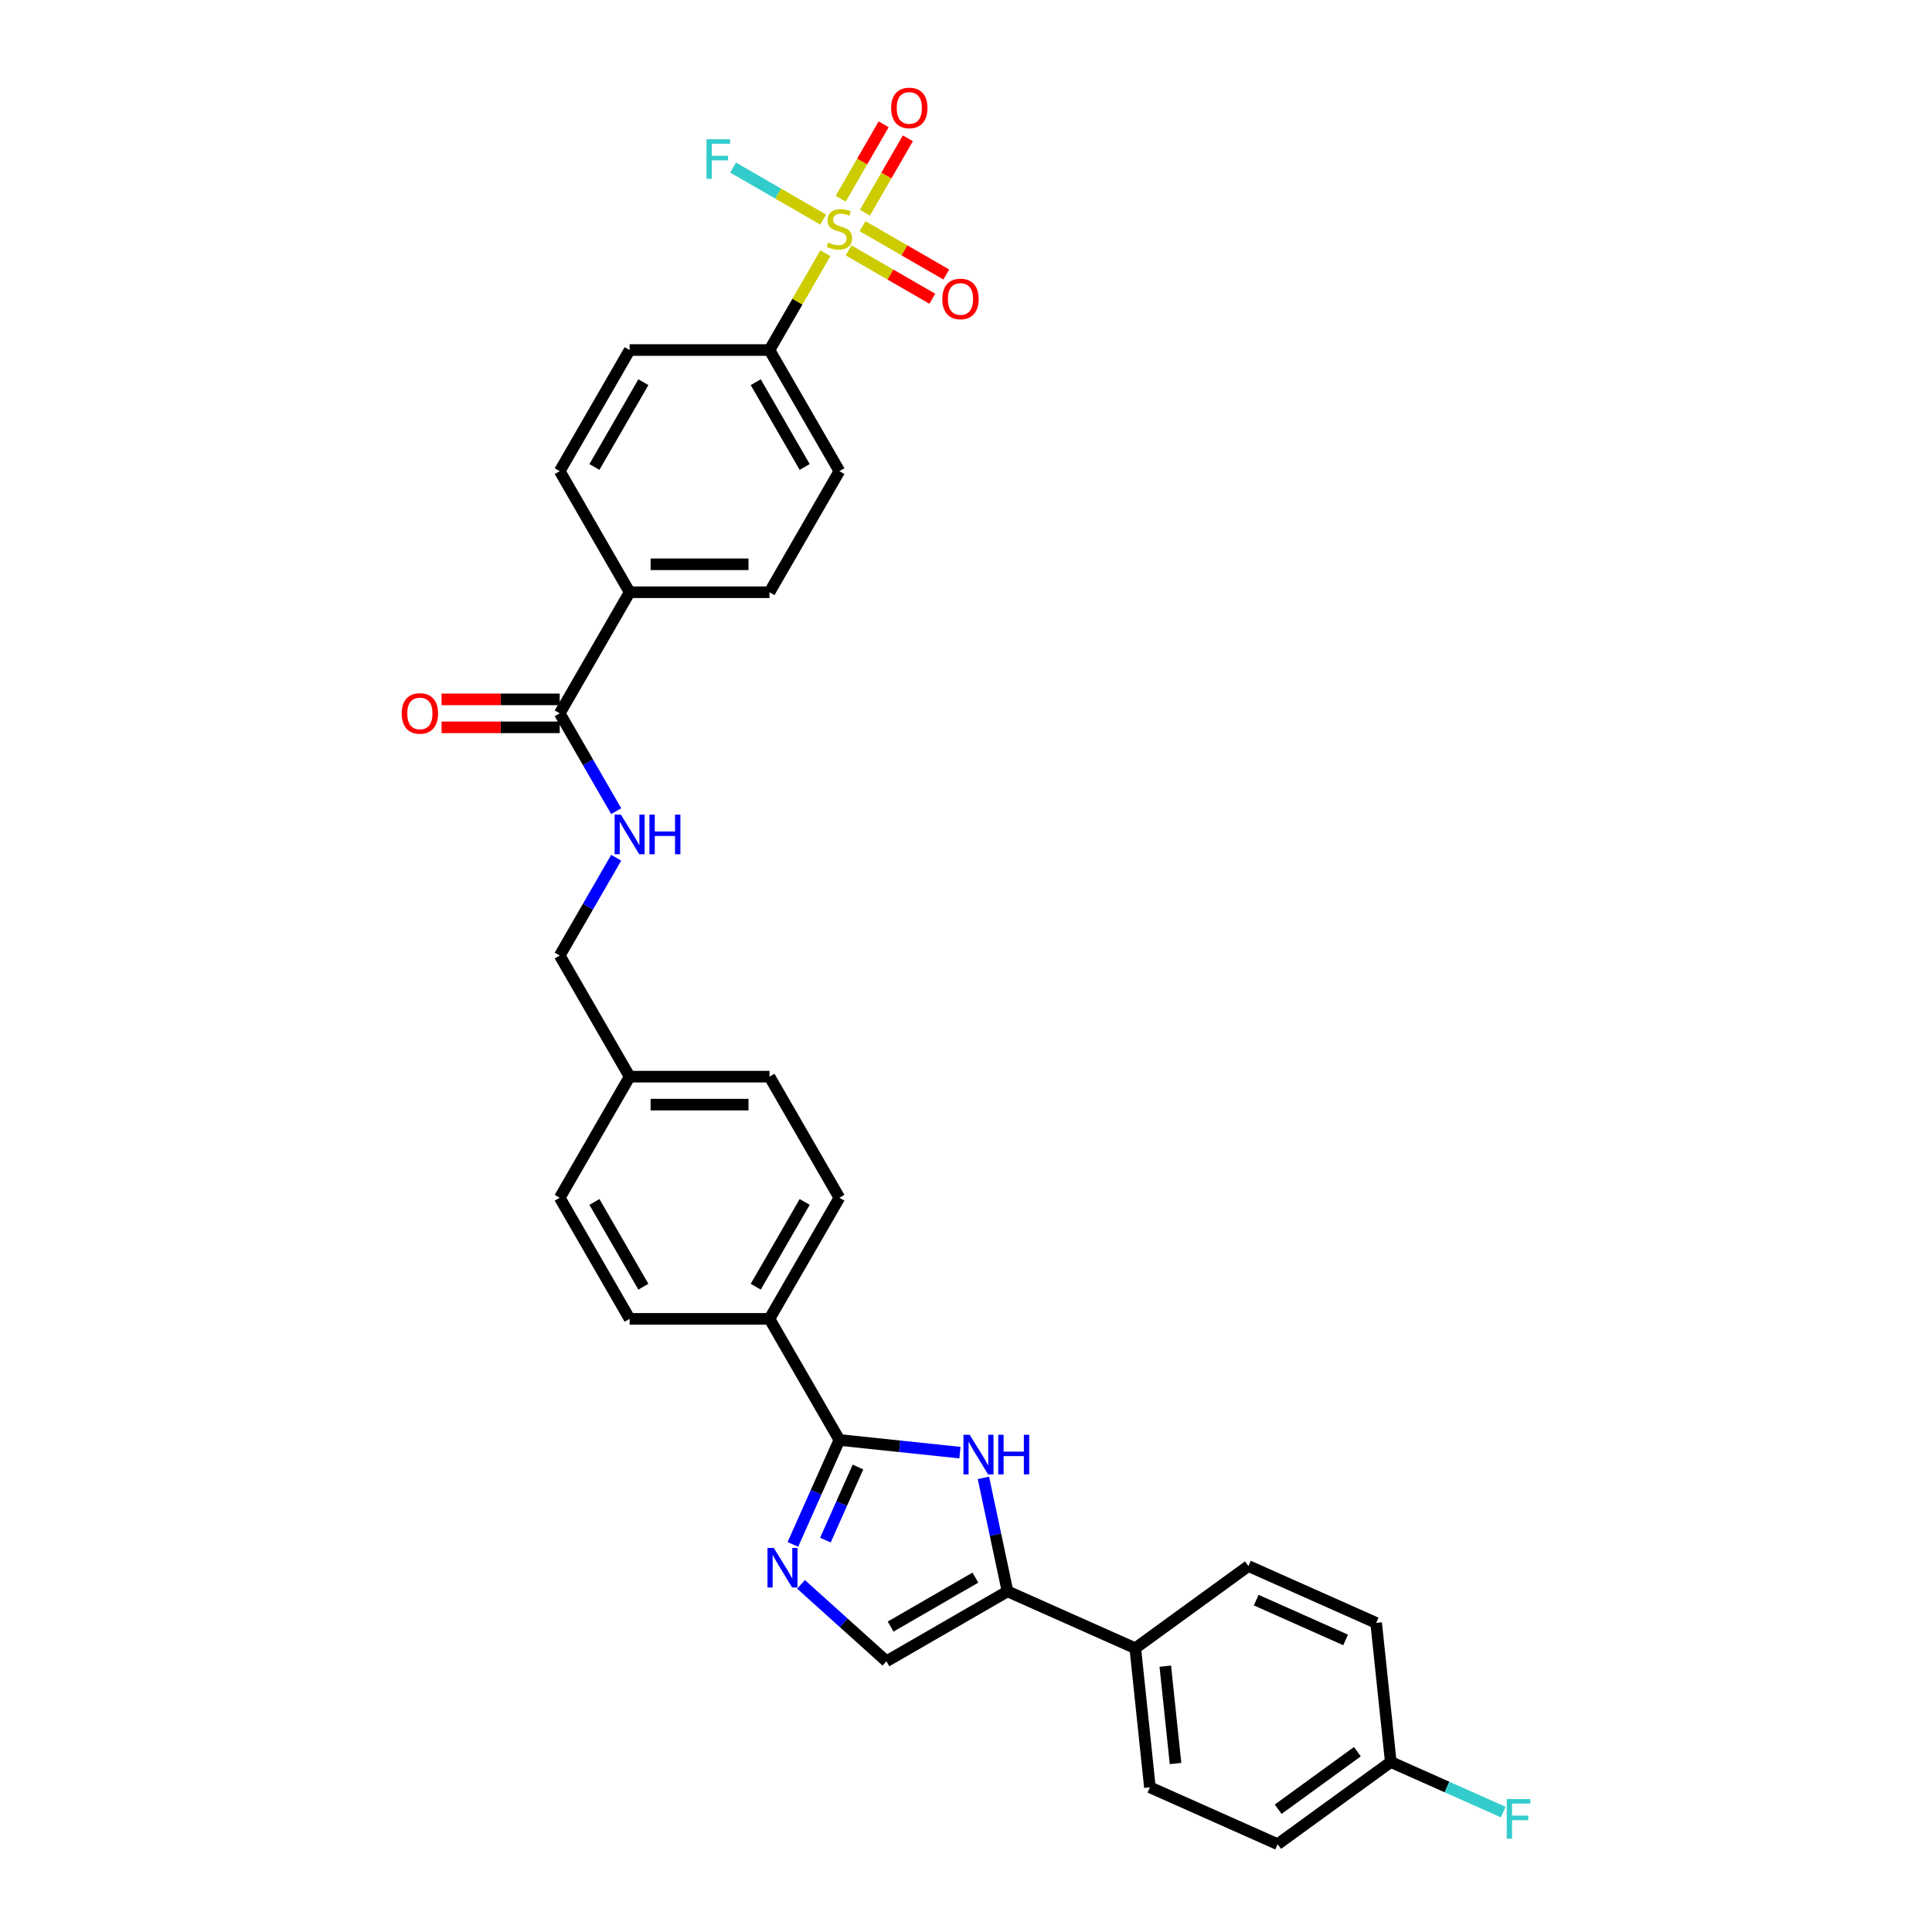 <?xml version='1.0' encoding='iso-8859-1'?>
<svg version='1.1' baseProfile='full'
              xmlns='http://www.w3.org/2000/svg'
                      xmlns:rdkit='http://www.rdkit.org/xml'
                      xmlns:xlink='http://www.w3.org/1999/xlink'
                  xml:space='preserve'
width='1000px' height='1000px' viewBox='0 0 1000 1000'>
<!-- END OF HEADER -->
<rect style='opacity:1.0;fill:#FFFFFF;stroke:none' width='1000' height='1000' x='0' y='0'> </rect>
<path class='bond-0' d='M 289.71,494.593 L 304.323,469.282' style='fill:none;fill-rule:evenodd;stroke:#000000;stroke-width:6px;stroke-linecap:butt;stroke-linejoin:miter;stroke-opacity:1' />
<path class='bond-0' d='M 304.323,469.282 L 318.937,443.97' style='fill:none;fill-rule:evenodd;stroke:#0000FF;stroke-width:6px;stroke-linecap:butt;stroke-linejoin:miter;stroke-opacity:1' />
<path class='bond-1' d='M 289.71,494.593 L 325.899,557.276' style='fill:none;fill-rule:evenodd;stroke:#000000;stroke-width:6px;stroke-linecap:butt;stroke-linejoin:miter;stroke-opacity:1' />
<path class='bond-2' d='M 318.937,419.853 L 304.323,394.541' style='fill:none;fill-rule:evenodd;stroke:#0000FF;stroke-width:6px;stroke-linecap:butt;stroke-linejoin:miter;stroke-opacity:1' />
<path class='bond-2' d='M 304.323,394.541 L 289.71,369.229' style='fill:none;fill-rule:evenodd;stroke:#000000;stroke-width:6px;stroke-linecap:butt;stroke-linejoin:miter;stroke-opacity:1' />
<path class='bond-3' d='M 289.71,361.991 L 259.129,361.991' style='fill:none;fill-rule:evenodd;stroke:#000000;stroke-width:6px;stroke-linecap:butt;stroke-linejoin:miter;stroke-opacity:1' />
<path class='bond-3' d='M 259.129,361.991 L 228.549,361.991' style='fill:none;fill-rule:evenodd;stroke:#FF0000;stroke-width:6px;stroke-linecap:butt;stroke-linejoin:miter;stroke-opacity:1' />
<path class='bond-3' d='M 289.71,376.467 L 259.129,376.467' style='fill:none;fill-rule:evenodd;stroke:#000000;stroke-width:6px;stroke-linecap:butt;stroke-linejoin:miter;stroke-opacity:1' />
<path class='bond-3' d='M 259.129,376.467 L 228.549,376.467' style='fill:none;fill-rule:evenodd;stroke:#FF0000;stroke-width:6px;stroke-linecap:butt;stroke-linejoin:miter;stroke-opacity:1' />
<path class='bond-4' d='M 289.71,369.229 L 325.899,306.547' style='fill:none;fill-rule:evenodd;stroke:#000000;stroke-width:6px;stroke-linecap:butt;stroke-linejoin:miter;stroke-opacity:1' />
<path class='bond-5' d='M 521.498,823.685 L 458.816,859.874' style='fill:none;fill-rule:evenodd;stroke:#000000;stroke-width:6px;stroke-linecap:butt;stroke-linejoin:miter;stroke-opacity:1' />
<path class='bond-5' d='M 504.858,816.577 L 460.981,841.909' style='fill:none;fill-rule:evenodd;stroke:#000000;stroke-width:6px;stroke-linecap:butt;stroke-linejoin:miter;stroke-opacity:1' />
<path class='bond-6' d='M 521.498,823.685 L 515.256,794.315' style='fill:none;fill-rule:evenodd;stroke:#000000;stroke-width:6px;stroke-linecap:butt;stroke-linejoin:miter;stroke-opacity:1' />
<path class='bond-6' d='M 515.256,794.315 L 509.013,764.946' style='fill:none;fill-rule:evenodd;stroke:#0000FF;stroke-width:6px;stroke-linecap:butt;stroke-linejoin:miter;stroke-opacity:1' />
<path class='bond-7' d='M 521.498,823.685 L 587.62,853.124' style='fill:none;fill-rule:evenodd;stroke:#000000;stroke-width:6px;stroke-linecap:butt;stroke-linejoin:miter;stroke-opacity:1' />
<path class='bond-8' d='M 458.816,859.874 L 436.714,839.973' style='fill:none;fill-rule:evenodd;stroke:#000000;stroke-width:6px;stroke-linecap:butt;stroke-linejoin:miter;stroke-opacity:1' />
<path class='bond-8' d='M 436.714,839.973 L 414.611,820.072' style='fill:none;fill-rule:evenodd;stroke:#0000FF;stroke-width:6px;stroke-linecap:butt;stroke-linejoin:miter;stroke-opacity:1' />
<path class='bond-9' d='M 410.397,799.385 L 422.432,772.353' style='fill:none;fill-rule:evenodd;stroke:#0000FF;stroke-width:6px;stroke-linecap:butt;stroke-linejoin:miter;stroke-opacity:1' />
<path class='bond-9' d='M 422.432,772.353 L 434.468,745.322' style='fill:none;fill-rule:evenodd;stroke:#000000;stroke-width:6px;stroke-linecap:butt;stroke-linejoin:miter;stroke-opacity:1' />
<path class='bond-9' d='M 427.232,797.163 L 435.657,778.241' style='fill:none;fill-rule:evenodd;stroke:#0000FF;stroke-width:6px;stroke-linecap:butt;stroke-linejoin:miter;stroke-opacity:1' />
<path class='bond-9' d='M 435.657,778.241 L 444.081,759.319' style='fill:none;fill-rule:evenodd;stroke:#000000;stroke-width:6px;stroke-linecap:butt;stroke-linejoin:miter;stroke-opacity:1' />
<path class='bond-10' d='M 434.468,745.322 L 465.667,748.601' style='fill:none;fill-rule:evenodd;stroke:#000000;stroke-width:6px;stroke-linecap:butt;stroke-linejoin:miter;stroke-opacity:1' />
<path class='bond-10' d='M 465.667,748.601 L 496.867,751.88' style='fill:none;fill-rule:evenodd;stroke:#0000FF;stroke-width:6px;stroke-linecap:butt;stroke-linejoin:miter;stroke-opacity:1' />
<path class='bond-11' d='M 434.468,745.322 L 398.278,682.64' style='fill:none;fill-rule:evenodd;stroke:#000000;stroke-width:6px;stroke-linecap:butt;stroke-linejoin:miter;stroke-opacity:1' />
<path class='bond-12' d='M 587.62,853.124 L 595.186,925.106' style='fill:none;fill-rule:evenodd;stroke:#000000;stroke-width:6px;stroke-linecap:butt;stroke-linejoin:miter;stroke-opacity:1' />
<path class='bond-12' d='M 603.151,862.408 L 608.447,912.796' style='fill:none;fill-rule:evenodd;stroke:#000000;stroke-width:6px;stroke-linecap:butt;stroke-linejoin:miter;stroke-opacity:1' />
<path class='bond-13' d='M 587.62,853.124 L 646.176,810.58' style='fill:none;fill-rule:evenodd;stroke:#000000;stroke-width:6px;stroke-linecap:butt;stroke-linejoin:miter;stroke-opacity:1' />
<path class='bond-14' d='M 398.278,682.64 L 434.468,619.958' style='fill:none;fill-rule:evenodd;stroke:#000000;stroke-width:6px;stroke-linecap:butt;stroke-linejoin:miter;stroke-opacity:1' />
<path class='bond-14' d='M 391.17,665.999 L 416.503,622.122' style='fill:none;fill-rule:evenodd;stroke:#000000;stroke-width:6px;stroke-linecap:butt;stroke-linejoin:miter;stroke-opacity:1' />
<path class='bond-15' d='M 398.278,682.64 L 325.899,682.64' style='fill:none;fill-rule:evenodd;stroke:#000000;stroke-width:6px;stroke-linecap:butt;stroke-linejoin:miter;stroke-opacity:1' />
<path class='bond-16' d='M 434.468,619.958 L 398.278,557.276' style='fill:none;fill-rule:evenodd;stroke:#000000;stroke-width:6px;stroke-linecap:butt;stroke-linejoin:miter;stroke-opacity:1' />
<path class='bond-17' d='M 398.278,557.276 L 325.899,557.276' style='fill:none;fill-rule:evenodd;stroke:#000000;stroke-width:6px;stroke-linecap:butt;stroke-linejoin:miter;stroke-opacity:1' />
<path class='bond-17' d='M 387.421,571.751 L 336.756,571.751' style='fill:none;fill-rule:evenodd;stroke:#000000;stroke-width:6px;stroke-linecap:butt;stroke-linejoin:miter;stroke-opacity:1' />
<path class='bond-18' d='M 325.899,557.276 L 289.71,619.958' style='fill:none;fill-rule:evenodd;stroke:#000000;stroke-width:6px;stroke-linecap:butt;stroke-linejoin:miter;stroke-opacity:1' />
<path class='bond-19' d='M 289.71,619.958 L 325.899,682.64' style='fill:none;fill-rule:evenodd;stroke:#000000;stroke-width:6px;stroke-linecap:butt;stroke-linejoin:miter;stroke-opacity:1' />
<path class='bond-19' d='M 307.674,622.122 L 333.007,665.999' style='fill:none;fill-rule:evenodd;stroke:#000000;stroke-width:6px;stroke-linecap:butt;stroke-linejoin:miter;stroke-opacity:1' />
<path class='bond-20' d='M 595.186,925.106 L 661.307,954.545' style='fill:none;fill-rule:evenodd;stroke:#000000;stroke-width:6px;stroke-linecap:butt;stroke-linejoin:miter;stroke-opacity:1' />
<path class='bond-21' d='M 661.307,954.545 L 719.863,912.002' style='fill:none;fill-rule:evenodd;stroke:#000000;stroke-width:6px;stroke-linecap:butt;stroke-linejoin:miter;stroke-opacity:1' />
<path class='bond-21' d='M 661.582,936.453 L 702.571,906.672' style='fill:none;fill-rule:evenodd;stroke:#000000;stroke-width:6px;stroke-linecap:butt;stroke-linejoin:miter;stroke-opacity:1' />
<path class='bond-22' d='M 719.863,912.002 L 712.297,840.02' style='fill:none;fill-rule:evenodd;stroke:#000000;stroke-width:6px;stroke-linecap:butt;stroke-linejoin:miter;stroke-opacity:1' />
<path class='bond-23' d='M 719.863,912.002 L 748.972,924.962' style='fill:none;fill-rule:evenodd;stroke:#000000;stroke-width:6px;stroke-linecap:butt;stroke-linejoin:miter;stroke-opacity:1' />
<path class='bond-23' d='M 748.972,924.962 L 778.081,937.922' style='fill:none;fill-rule:evenodd;stroke:#33CCCC;stroke-width:6px;stroke-linecap:butt;stroke-linejoin:miter;stroke-opacity:1' />
<path class='bond-24' d='M 712.297,840.02 L 646.176,810.58' style='fill:none;fill-rule:evenodd;stroke:#000000;stroke-width:6px;stroke-linecap:butt;stroke-linejoin:miter;stroke-opacity:1' />
<path class='bond-24' d='M 696.491,848.828 L 650.206,828.221' style='fill:none;fill-rule:evenodd;stroke:#000000;stroke-width:6px;stroke-linecap:butt;stroke-linejoin:miter;stroke-opacity:1' />
<path class='bond-25' d='M 398.278,181.183 L 434.468,243.865' style='fill:none;fill-rule:evenodd;stroke:#000000;stroke-width:6px;stroke-linecap:butt;stroke-linejoin:miter;stroke-opacity:1' />
<path class='bond-25' d='M 391.17,197.823 L 416.503,241.701' style='fill:none;fill-rule:evenodd;stroke:#000000;stroke-width:6px;stroke-linecap:butt;stroke-linejoin:miter;stroke-opacity:1' />
<path class='bond-26' d='M 398.278,181.183 L 325.899,181.183' style='fill:none;fill-rule:evenodd;stroke:#000000;stroke-width:6px;stroke-linecap:butt;stroke-linejoin:miter;stroke-opacity:1' />
<path class='bond-27' d='M 398.278,181.183 L 412.741,156.132' style='fill:none;fill-rule:evenodd;stroke:#000000;stroke-width:6px;stroke-linecap:butt;stroke-linejoin:miter;stroke-opacity:1' />
<path class='bond-27' d='M 412.741,156.132 L 427.205,131.081' style='fill:none;fill-rule:evenodd;stroke:#CCCC00;stroke-width:6px;stroke-linecap:butt;stroke-linejoin:miter;stroke-opacity:1' />
<path class='bond-28' d='M 434.468,243.865 L 398.278,306.547' style='fill:none;fill-rule:evenodd;stroke:#000000;stroke-width:6px;stroke-linecap:butt;stroke-linejoin:miter;stroke-opacity:1' />
<path class='bond-29' d='M 325.899,181.183 L 289.71,243.865' style='fill:none;fill-rule:evenodd;stroke:#000000;stroke-width:6px;stroke-linecap:butt;stroke-linejoin:miter;stroke-opacity:1' />
<path class='bond-29' d='M 333.007,197.823 L 307.674,241.701' style='fill:none;fill-rule:evenodd;stroke:#000000;stroke-width:6px;stroke-linecap:butt;stroke-linejoin:miter;stroke-opacity:1' />
<path class='bond-30' d='M 447.681,110.091 L 458.797,90.837' style='fill:none;fill-rule:evenodd;stroke:#CCCC00;stroke-width:6px;stroke-linecap:butt;stroke-linejoin:miter;stroke-opacity:1' />
<path class='bond-30' d='M 458.797,90.837 L 469.913,71.584' style='fill:none;fill-rule:evenodd;stroke:#FF0000;stroke-width:6px;stroke-linecap:butt;stroke-linejoin:miter;stroke-opacity:1' />
<path class='bond-30' d='M 435.144,102.853 L 446.261,83.599' style='fill:none;fill-rule:evenodd;stroke:#CCCC00;stroke-width:6px;stroke-linecap:butt;stroke-linejoin:miter;stroke-opacity:1' />
<path class='bond-30' d='M 446.261,83.599 L 457.377,64.346' style='fill:none;fill-rule:evenodd;stroke:#FF0000;stroke-width:6px;stroke-linecap:butt;stroke-linejoin:miter;stroke-opacity:1' />
<path class='bond-31' d='M 439.23,129.609 L 460.892,142.115' style='fill:none;fill-rule:evenodd;stroke:#CCCC00;stroke-width:6px;stroke-linecap:butt;stroke-linejoin:miter;stroke-opacity:1' />
<path class='bond-31' d='M 460.892,142.115 L 482.554,154.621' style='fill:none;fill-rule:evenodd;stroke:#FF0000;stroke-width:6px;stroke-linecap:butt;stroke-linejoin:miter;stroke-opacity:1' />
<path class='bond-31' d='M 446.468,117.072 L 468.13,129.579' style='fill:none;fill-rule:evenodd;stroke:#CCCC00;stroke-width:6px;stroke-linecap:butt;stroke-linejoin:miter;stroke-opacity:1' />
<path class='bond-31' d='M 468.13,129.579 L 489.792,142.085' style='fill:none;fill-rule:evenodd;stroke:#FF0000;stroke-width:6px;stroke-linecap:butt;stroke-linejoin:miter;stroke-opacity:1' />
<path class='bond-32' d='M 426.086,113.662 L 402.767,100.199' style='fill:none;fill-rule:evenodd;stroke:#CCCC00;stroke-width:6px;stroke-linecap:butt;stroke-linejoin:miter;stroke-opacity:1' />
<path class='bond-32' d='M 402.767,100.199 L 379.447,86.735' style='fill:none;fill-rule:evenodd;stroke:#33CCCC;stroke-width:6px;stroke-linecap:butt;stroke-linejoin:miter;stroke-opacity:1' />
<path class='bond-33' d='M 398.278,306.547 L 325.899,306.547' style='fill:none;fill-rule:evenodd;stroke:#000000;stroke-width:6px;stroke-linecap:butt;stroke-linejoin:miter;stroke-opacity:1' />
<path class='bond-33' d='M 387.421,292.072 L 336.756,292.072' style='fill:none;fill-rule:evenodd;stroke:#000000;stroke-width:6px;stroke-linecap:butt;stroke-linejoin:miter;stroke-opacity:1' />
<path class='bond-34' d='M 289.71,243.865 L 325.899,306.547' style='fill:none;fill-rule:evenodd;stroke:#000000;stroke-width:6px;stroke-linecap:butt;stroke-linejoin:miter;stroke-opacity:1' />
<path  class='atom-1' d='M 321.368 421.663
L 328.085 432.519
Q 328.751 433.591, 329.822 435.53
Q 330.893 437.47, 330.951 437.586
L 330.951 421.663
L 333.673 421.663
L 333.673 442.16
L 330.864 442.16
L 323.655 430.29
Q 322.816 428.9, 321.918 427.308
Q 321.05 425.716, 320.789 425.224
L 320.789 442.16
L 318.126 442.16
L 318.126 421.663
L 321.368 421.663
' fill='#0000FF'/>
<path  class='atom-1' d='M 336.133 421.663
L 338.913 421.663
L 338.913 430.377
L 349.393 430.377
L 349.393 421.663
L 352.173 421.663
L 352.173 442.16
L 349.393 442.16
L 349.393 432.693
L 338.913 432.693
L 338.913 442.16
L 336.133 442.16
L 336.133 421.663
' fill='#0000FF'/>
<path  class='atom-3' d='M 207.921 369.287
Q 207.921 364.366, 210.353 361.615
Q 212.785 358.865, 217.331 358.865
Q 221.876 358.865, 224.308 361.615
Q 226.74 364.366, 226.74 369.287
Q 226.74 374.267, 224.279 377.104
Q 221.818 379.913, 217.331 379.913
Q 212.814 379.913, 210.353 377.104
Q 207.921 374.296, 207.921 369.287
M 217.331 377.596
Q 220.457 377.596, 222.137 375.512
Q 223.845 373.398, 223.845 369.287
Q 223.845 365.263, 222.137 363.236
Q 220.457 361.181, 217.331 361.181
Q 214.204 361.181, 212.496 363.207
Q 210.816 365.234, 210.816 369.287
Q 210.816 373.427, 212.496 375.512
Q 214.204 377.596, 217.331 377.596
' fill='#FF0000'/>
<path  class='atom-6' d='M 400.497 801.194
L 407.214 812.051
Q 407.88 813.122, 408.951 815.062
Q 410.022 817.002, 410.08 817.118
L 410.08 801.194
L 412.802 801.194
L 412.802 821.692
L 409.994 821.692
L 402.785 809.822
Q 401.945 808.432, 401.047 806.84
Q 400.179 805.247, 399.918 804.755
L 399.918 821.692
L 397.255 821.692
L 397.255 801.194
L 400.497 801.194
' fill='#0000FF'/>
<path  class='atom-8' d='M 501.919 742.638
L 508.636 753.495
Q 509.302 754.566, 510.373 756.506
Q 511.444 758.446, 511.502 758.562
L 511.502 742.638
L 514.223 742.638
L 514.223 763.136
L 511.415 763.136
L 504.206 751.266
Q 503.367 749.876, 502.469 748.284
Q 501.601 746.692, 501.34 746.199
L 501.34 763.136
L 498.676 763.136
L 498.676 742.638
L 501.919 742.638
' fill='#0000FF'/>
<path  class='atom-8' d='M 516.684 742.638
L 519.464 742.638
L 519.464 751.353
L 529.944 751.353
L 529.944 742.638
L 532.724 742.638
L 532.724 763.136
L 529.944 763.136
L 529.944 753.669
L 519.464 753.669
L 519.464 763.136
L 516.684 763.136
L 516.684 742.638
' fill='#0000FF'/>
<path  class='atom-21' d='M 779.89 931.192
L 792.079 931.192
L 792.079 933.538
L 782.64 933.538
L 782.64 939.762
L 791.036 939.762
L 791.036 942.136
L 782.64 942.136
L 782.64 951.69
L 779.89 951.69
L 779.89 931.192
' fill='#33CCCC'/>
<path  class='atom-25' d='M 428.677 125.536
Q 428.909 125.623, 429.864 126.029
Q 430.82 126.434, 431.862 126.695
Q 432.933 126.926, 433.975 126.926
Q 435.915 126.926, 437.044 126
Q 438.173 125.044, 438.173 123.394
Q 438.173 122.265, 437.594 121.57
Q 437.044 120.875, 436.176 120.499
Q 435.307 120.123, 433.86 119.688
Q 432.036 119.138, 430.935 118.617
Q 429.864 118.096, 429.083 116.996
Q 428.33 115.896, 428.33 114.043
Q 428.33 111.466, 430.067 109.874
Q 431.833 108.281, 435.307 108.281
Q 437.681 108.281, 440.374 109.41
L 439.708 111.64
Q 437.247 110.626, 435.394 110.626
Q 433.396 110.626, 432.296 111.466
Q 431.196 112.277, 431.225 113.695
Q 431.225 114.795, 431.775 115.461
Q 432.354 116.127, 433.165 116.504
Q 434.004 116.88, 435.394 117.314
Q 437.247 117.893, 438.347 118.472
Q 439.447 119.051, 440.229 120.238
Q 441.04 121.396, 441.04 123.394
Q 441.04 126.231, 439.129 127.766
Q 437.247 129.271, 434.091 129.271
Q 432.267 129.271, 430.878 128.866
Q 429.517 128.49, 427.896 127.824
L 428.677 125.536
' fill='#CCCC00'/>
<path  class='atom-28' d='M 461.248 55.877
Q 461.248 50.955, 463.68 48.205
Q 466.112 45.455, 470.657 45.455
Q 475.202 45.455, 477.634 48.205
Q 480.066 50.955, 480.066 55.877
Q 480.066 60.857, 477.605 63.694
Q 475.144 66.502, 470.657 66.502
Q 466.141 66.502, 463.68 63.694
Q 461.248 60.886, 461.248 55.877
M 470.657 64.186
Q 473.784 64.186, 475.463 62.102
Q 477.171 59.988, 477.171 55.877
Q 477.171 51.853, 475.463 49.826
Q 473.784 47.771, 470.657 47.771
Q 467.53 47.771, 465.822 49.797
Q 464.143 51.824, 464.143 55.877
Q 464.143 60.017, 465.822 62.102
Q 467.53 64.186, 470.657 64.186
' fill='#FF0000'/>
<path  class='atom-29' d='M 487.74 154.749
Q 487.74 149.827, 490.172 147.076
Q 492.604 144.326, 497.15 144.326
Q 501.695 144.326, 504.127 147.076
Q 506.559 149.827, 506.559 154.749
Q 506.559 159.728, 504.098 162.566
Q 501.637 165.374, 497.15 165.374
Q 492.633 165.374, 490.172 162.566
Q 487.74 159.757, 487.74 154.749
M 497.15 163.058
Q 500.276 163.058, 501.956 160.973
Q 503.664 158.86, 503.664 154.749
Q 503.664 150.724, 501.956 148.698
Q 500.276 146.642, 497.15 146.642
Q 494.023 146.642, 492.315 148.669
Q 490.635 150.695, 490.635 154.749
Q 490.635 158.889, 492.315 160.973
Q 494.023 163.058, 497.15 163.058
' fill='#FF0000'/>
<path  class='atom-30' d='M 365.691 72.063
L 377.88 72.063
L 377.88 74.408
L 368.442 74.408
L 368.442 80.633
L 376.838 80.633
L 376.838 83.007
L 368.442 83.007
L 368.442 92.561
L 365.691 92.561
L 365.691 72.063
' fill='#33CCCC'/>
</svg>
